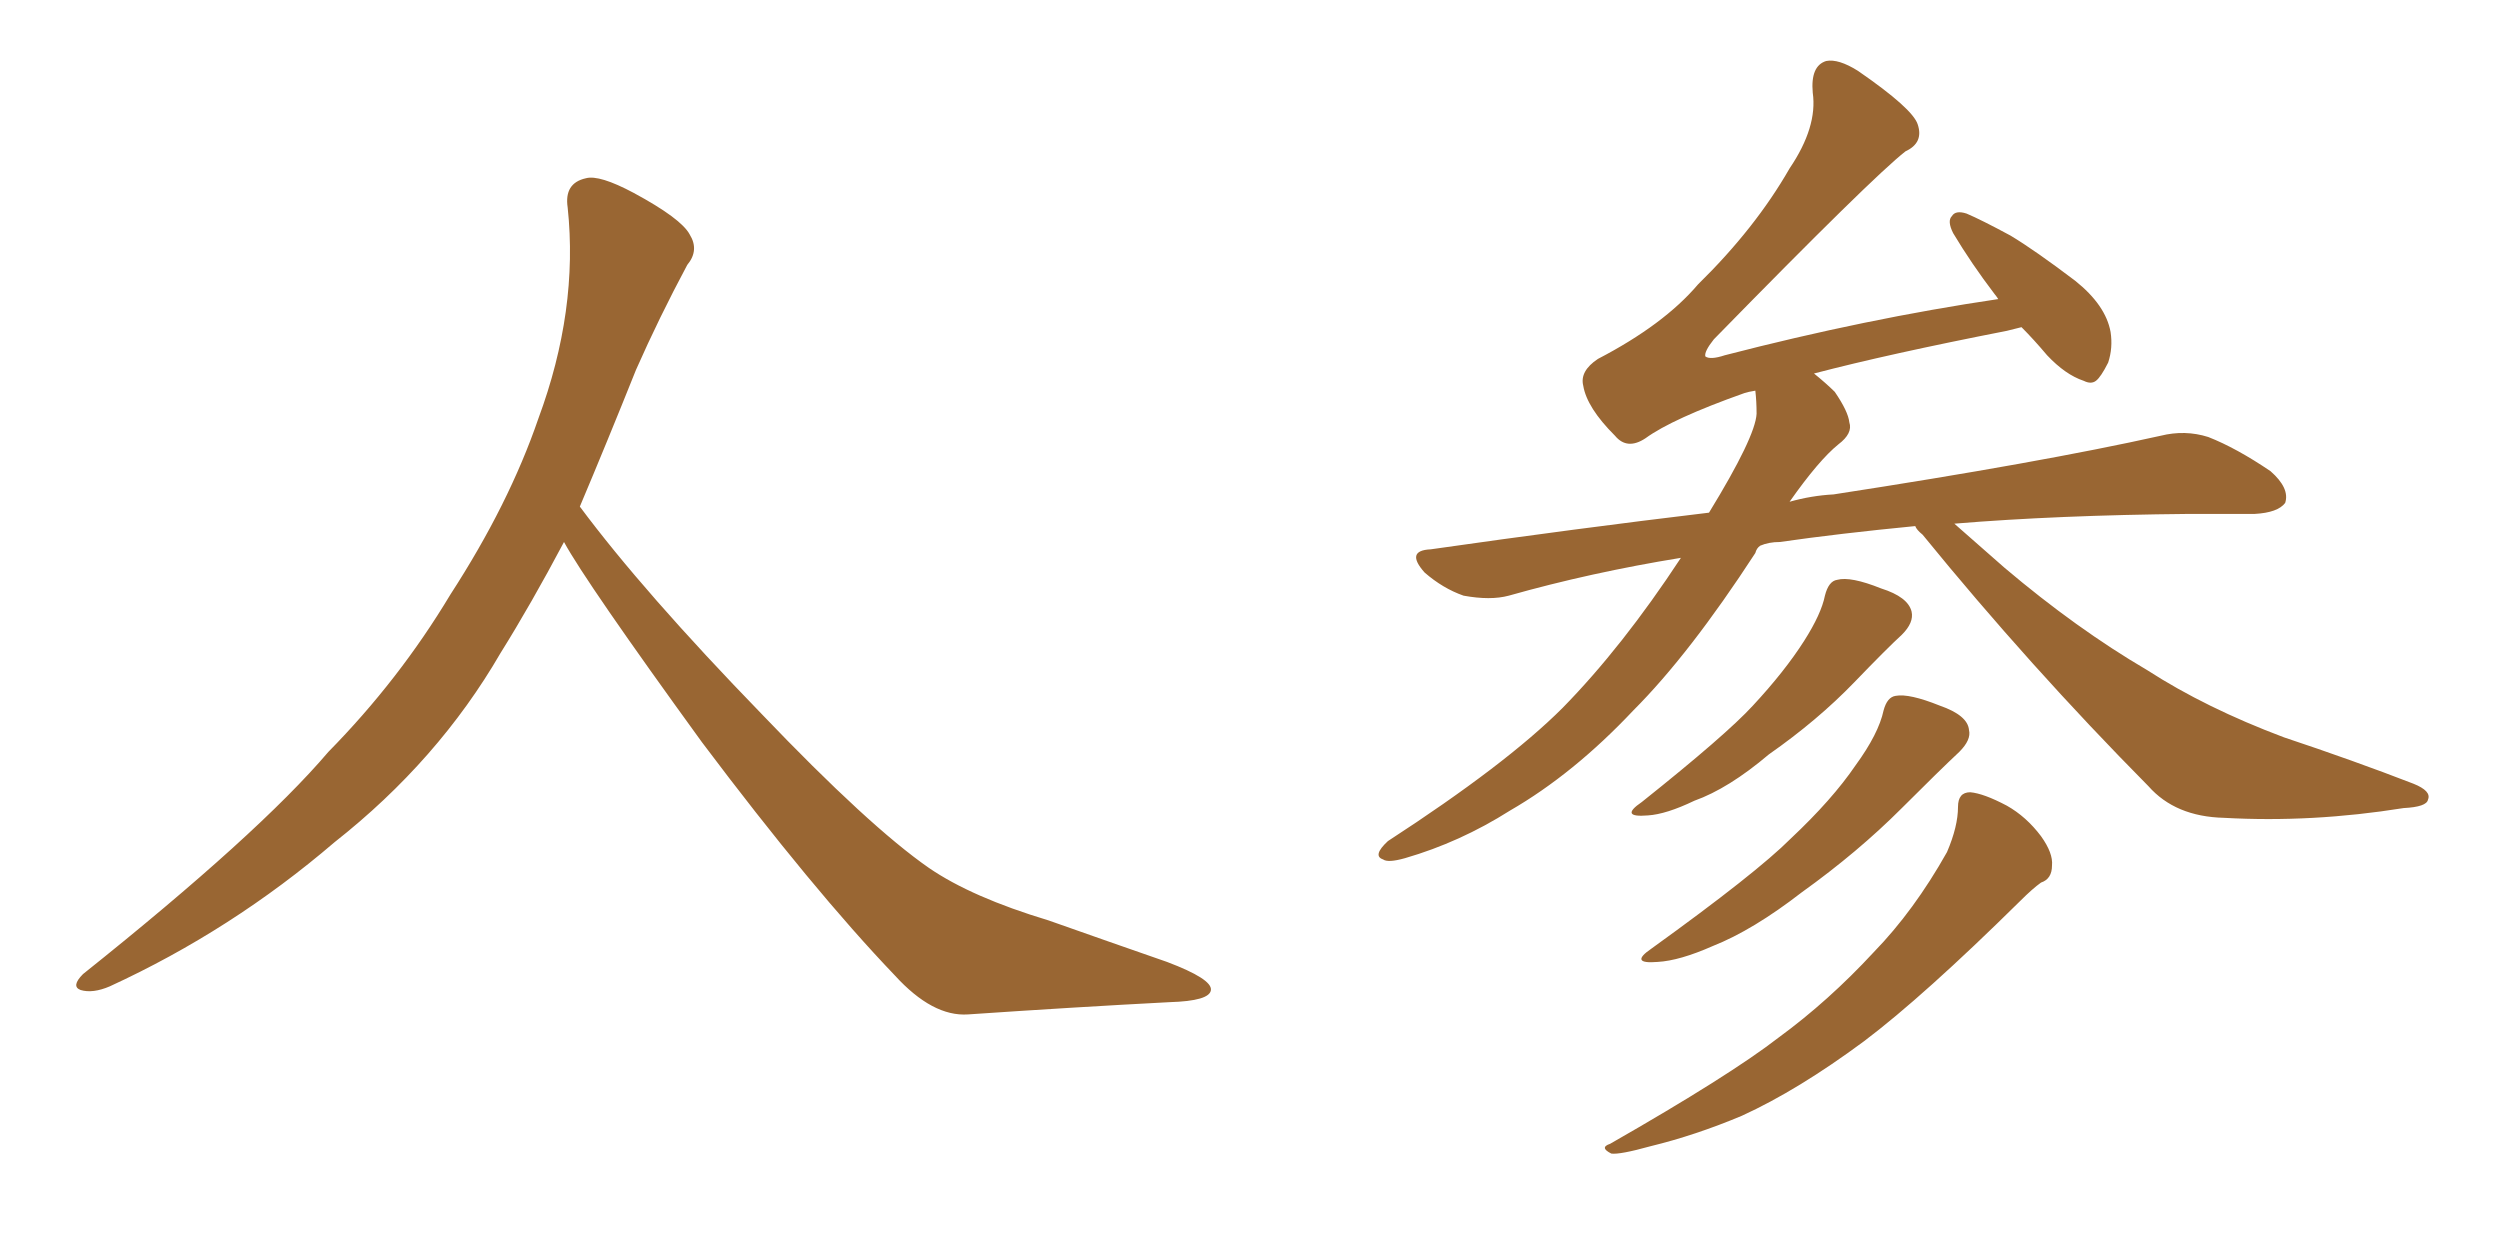 <svg xmlns="http://www.w3.org/2000/svg" xmlns:xlink="http://www.w3.org/1999/xlink" width="300" height="150"><path fill="#996633" padding="10" d="M67.68 65.04L67.68 65.04L67.68 65.04Q63.72 72.51 60.06 78.37L60.06 78.37Q52.59 91.26 40.14 101.07L40.14 101.07Q27.83 111.62 13.18 118.36L13.18 118.36Q11.13 119.24 9.67 118.80L9.67 118.80Q8.50 118.36 9.96 116.89L9.96 116.89Q31.05 100.05 39.40 90.23L39.40 90.23Q47.90 81.59 54.05 71.34L54.05 71.34Q61.08 60.50 64.60 50.24L64.60 50.24Q69.43 37.21 68.12 24.90L68.12 24.90Q67.68 21.97 70.31 21.39L70.31 21.39Q71.92 20.95 76.03 23.14L76.03 23.14Q81.74 26.22 82.76 28.13L82.76 28.13Q83.94 30.03 82.47 31.79L82.47 31.79Q79.10 38.09 76.32 44.38L76.32 44.38Q72.80 53.17 69.58 60.79L69.58 60.79Q77.20 71.04 91.41 85.69L91.41 85.69Q104.30 99.17 111.47 104.15L111.47 104.15Q116.60 107.67 125.83 110.45L125.83 110.45Q133.30 113.09 140.04 115.43L140.04 115.43Q145.46 117.48 145.31 118.80L145.31 118.80Q145.17 120.12 140.33 120.26L140.33 120.26Q129.05 120.85 116.16 121.73L116.16 121.73Q111.91 122.02 107.37 117.04L107.37 117.04Q97.56 106.79 84.23 89.06L84.23 89.06Q70.31 69.87 67.68 65.04ZM229.83 63.13L229.83 63.13Q220.75 64.01 213.57 65.04L213.57 65.04Q212.26 65.04 211.23 65.48L211.23 65.48Q210.79 65.77 210.64 66.36L210.64 66.36Q202.73 78.52 196.00 85.25L196.00 85.25Q188.82 92.87 181.20 97.27L181.20 97.27Q175.20 101.07 168.60 102.98L168.60 102.98Q166.55 103.56 165.97 103.13L165.97 103.13Q164.65 102.69 166.55 100.93L166.55 100.93Q180.76 91.70 187.50 84.96L187.50 84.96Q194.68 77.64 201.71 66.94L201.71 66.94Q190.87 68.70 181.05 71.48L181.05 71.48Q178.86 72.07 175.63 71.48L175.63 71.48Q173.14 70.61 170.95 68.70L170.95 68.70Q168.60 66.06 171.68 65.92L171.68 65.92Q189.11 63.43 205.08 61.52L205.08 61.52Q210.64 52.44 210.79 49.66L210.79 49.66Q210.79 48.19 210.64 46.88L210.64 46.88Q209.77 47.02 209.33 47.17L209.33 47.17Q200.68 50.24 197.46 52.59L197.46 52.59Q195.26 54.05 193.80 52.29L193.80 52.29Q190.43 48.93 189.99 46.29L189.99 46.29Q189.55 44.53 191.75 43.07L191.75 43.07Q199.66 38.96 203.76 34.13L203.76 34.13Q210.64 27.39 214.75 20.21L214.75 20.21Q218.12 15.23 217.53 11.13L217.53 11.13Q217.24 7.91 219.14 7.32L219.14 7.32Q220.61 7.03 222.95 8.50L222.95 8.50Q229.54 13.04 230.13 14.94L230.13 14.94Q230.86 17.14 228.66 18.16L228.66 18.16Q224.71 21.24 205.66 40.72L205.66 40.72Q204.49 42.19 204.64 42.77L204.64 42.77Q205.22 43.21 206.98 42.63L206.98 42.63Q223.97 38.23 239.79 35.89L239.79 35.89Q239.50 35.45 239.36 35.30L239.36 35.30Q236.57 31.64 234.38 27.98L234.38 27.98Q233.64 26.51 234.23 25.93L234.23 25.93Q234.67 25.20 235.99 25.63L235.99 25.63Q237.74 26.37 241.26 28.27L241.26 28.27Q244.19 30.03 249.02 33.69L249.02 33.69Q252.69 36.62 253.27 39.84L253.27 39.84Q253.56 41.75 252.98 43.51L252.98 43.51Q252.10 45.26 251.51 45.70L251.51 45.70Q250.93 46.14 250.05 45.70L250.05 45.70Q247.85 44.97 245.65 42.63L245.65 42.63Q244.04 40.72 242.58 39.26L242.58 39.26Q241.41 39.55 240.82 39.70L240.82 39.70Q226.61 42.48 217.68 44.82L217.68 44.82Q219.14 46.00 220.17 47.02L220.17 47.02Q221.78 49.37 221.92 50.68L221.92 50.68Q222.36 52.00 220.61 53.32L220.61 53.32Q218.26 55.22 214.75 60.21L214.75 60.21Q217.38 59.47 220.02 59.33L220.02 59.33Q244.78 55.52 259.28 52.29L259.28 52.29Q262.21 51.56 264.99 52.44L264.99 52.44Q268.36 53.76 272.46 56.54L272.46 56.54Q274.80 58.59 274.22 60.35L274.22 60.35Q273.34 61.52 270.56 61.67L270.56 61.67Q266.75 61.67 262.65 61.67L262.65 61.67Q246.83 61.82 234.52 62.84L234.52 62.84Q236.87 64.89 240.53 68.12L240.53 68.12Q249.17 75.44 257.67 80.42L257.67 80.42Q264.70 84.96 274.07 88.48L274.07 88.48Q282.42 91.26 289.60 94.04L289.60 94.04Q291.80 94.92 291.36 95.95L291.36 95.95Q291.21 96.83 288.43 96.97L288.43 96.97Q277.44 98.73 266.89 98.14L266.89 98.14Q261.04 98.00 257.81 94.34L257.81 94.34Q243.60 79.98 230.71 64.16L230.71 64.16Q229.98 63.57 229.83 63.13ZM218.99 71.48L218.99 71.48Q219.43 69.73 220.46 69.58L220.46 69.58Q222.07 69.14 225.73 70.61L225.73 70.61Q228.96 71.63 229.39 73.39L229.39 73.39Q229.69 74.71 228.22 76.17L228.22 76.17Q226.46 77.78 222.51 81.88L222.51 81.88Q218.12 86.43 212.26 90.53L212.26 90.53Q207.42 94.63 203.32 96.09L203.32 96.09Q199.95 97.71 197.75 97.85L197.75 97.85Q194.24 98.14 197.02 96.24L197.02 96.24Q207.13 88.18 210.35 84.67L210.35 84.67Q214.16 80.57 216.50 76.90L216.50 76.90Q218.55 73.68 218.99 71.48ZM226.03 85.25L226.03 85.25Q226.46 83.64 227.49 83.50L227.49 83.50Q229.10 83.20 232.76 84.67L232.76 84.67Q236.13 85.84 236.28 87.60L236.28 87.60Q236.57 88.77 235.11 90.23L235.11 90.23Q232.76 92.43 228.22 96.97L228.22 96.97Q222.95 102.25 216.21 107.08L216.21 107.08Q210.35 111.62 205.52 113.53L205.52 113.53Q201.56 115.28 198.93 115.43L198.93 115.43Q195.41 115.72 198.19 113.82L198.19 113.82Q210.79 104.74 214.89 100.63L214.89 100.63Q219.87 95.95 222.66 91.85L222.66 91.85Q225.44 88.04 226.03 85.25ZM234.96 96.83L234.96 96.83L234.96 96.83Q234.96 95.07 236.43 95.07L236.43 95.07Q238.04 95.21 240.82 96.68L240.82 96.68Q243.16 98.00 244.92 100.34L244.92 100.34Q246.39 102.39 246.24 103.86L246.24 103.86Q246.24 105.47 244.92 105.91L244.92 105.91Q243.90 106.64 242.43 108.11L242.43 108.11Q230.86 119.53 223.68 124.95L223.68 124.95Q215.77 130.81 209.03 133.89L209.03 133.89Q203.47 136.23 198.05 137.55L198.05 137.55Q194.38 138.57 193.36 138.43L193.36 138.43Q191.89 137.70 193.21 137.26L193.21 137.26Q207.57 129.05 213.43 124.51L213.43 124.51Q219.43 120.12 224.85 114.26L224.85 114.26Q229.69 109.28 233.64 102.25L233.64 102.25Q234.96 99.17 234.96 96.83Z"/></svg>